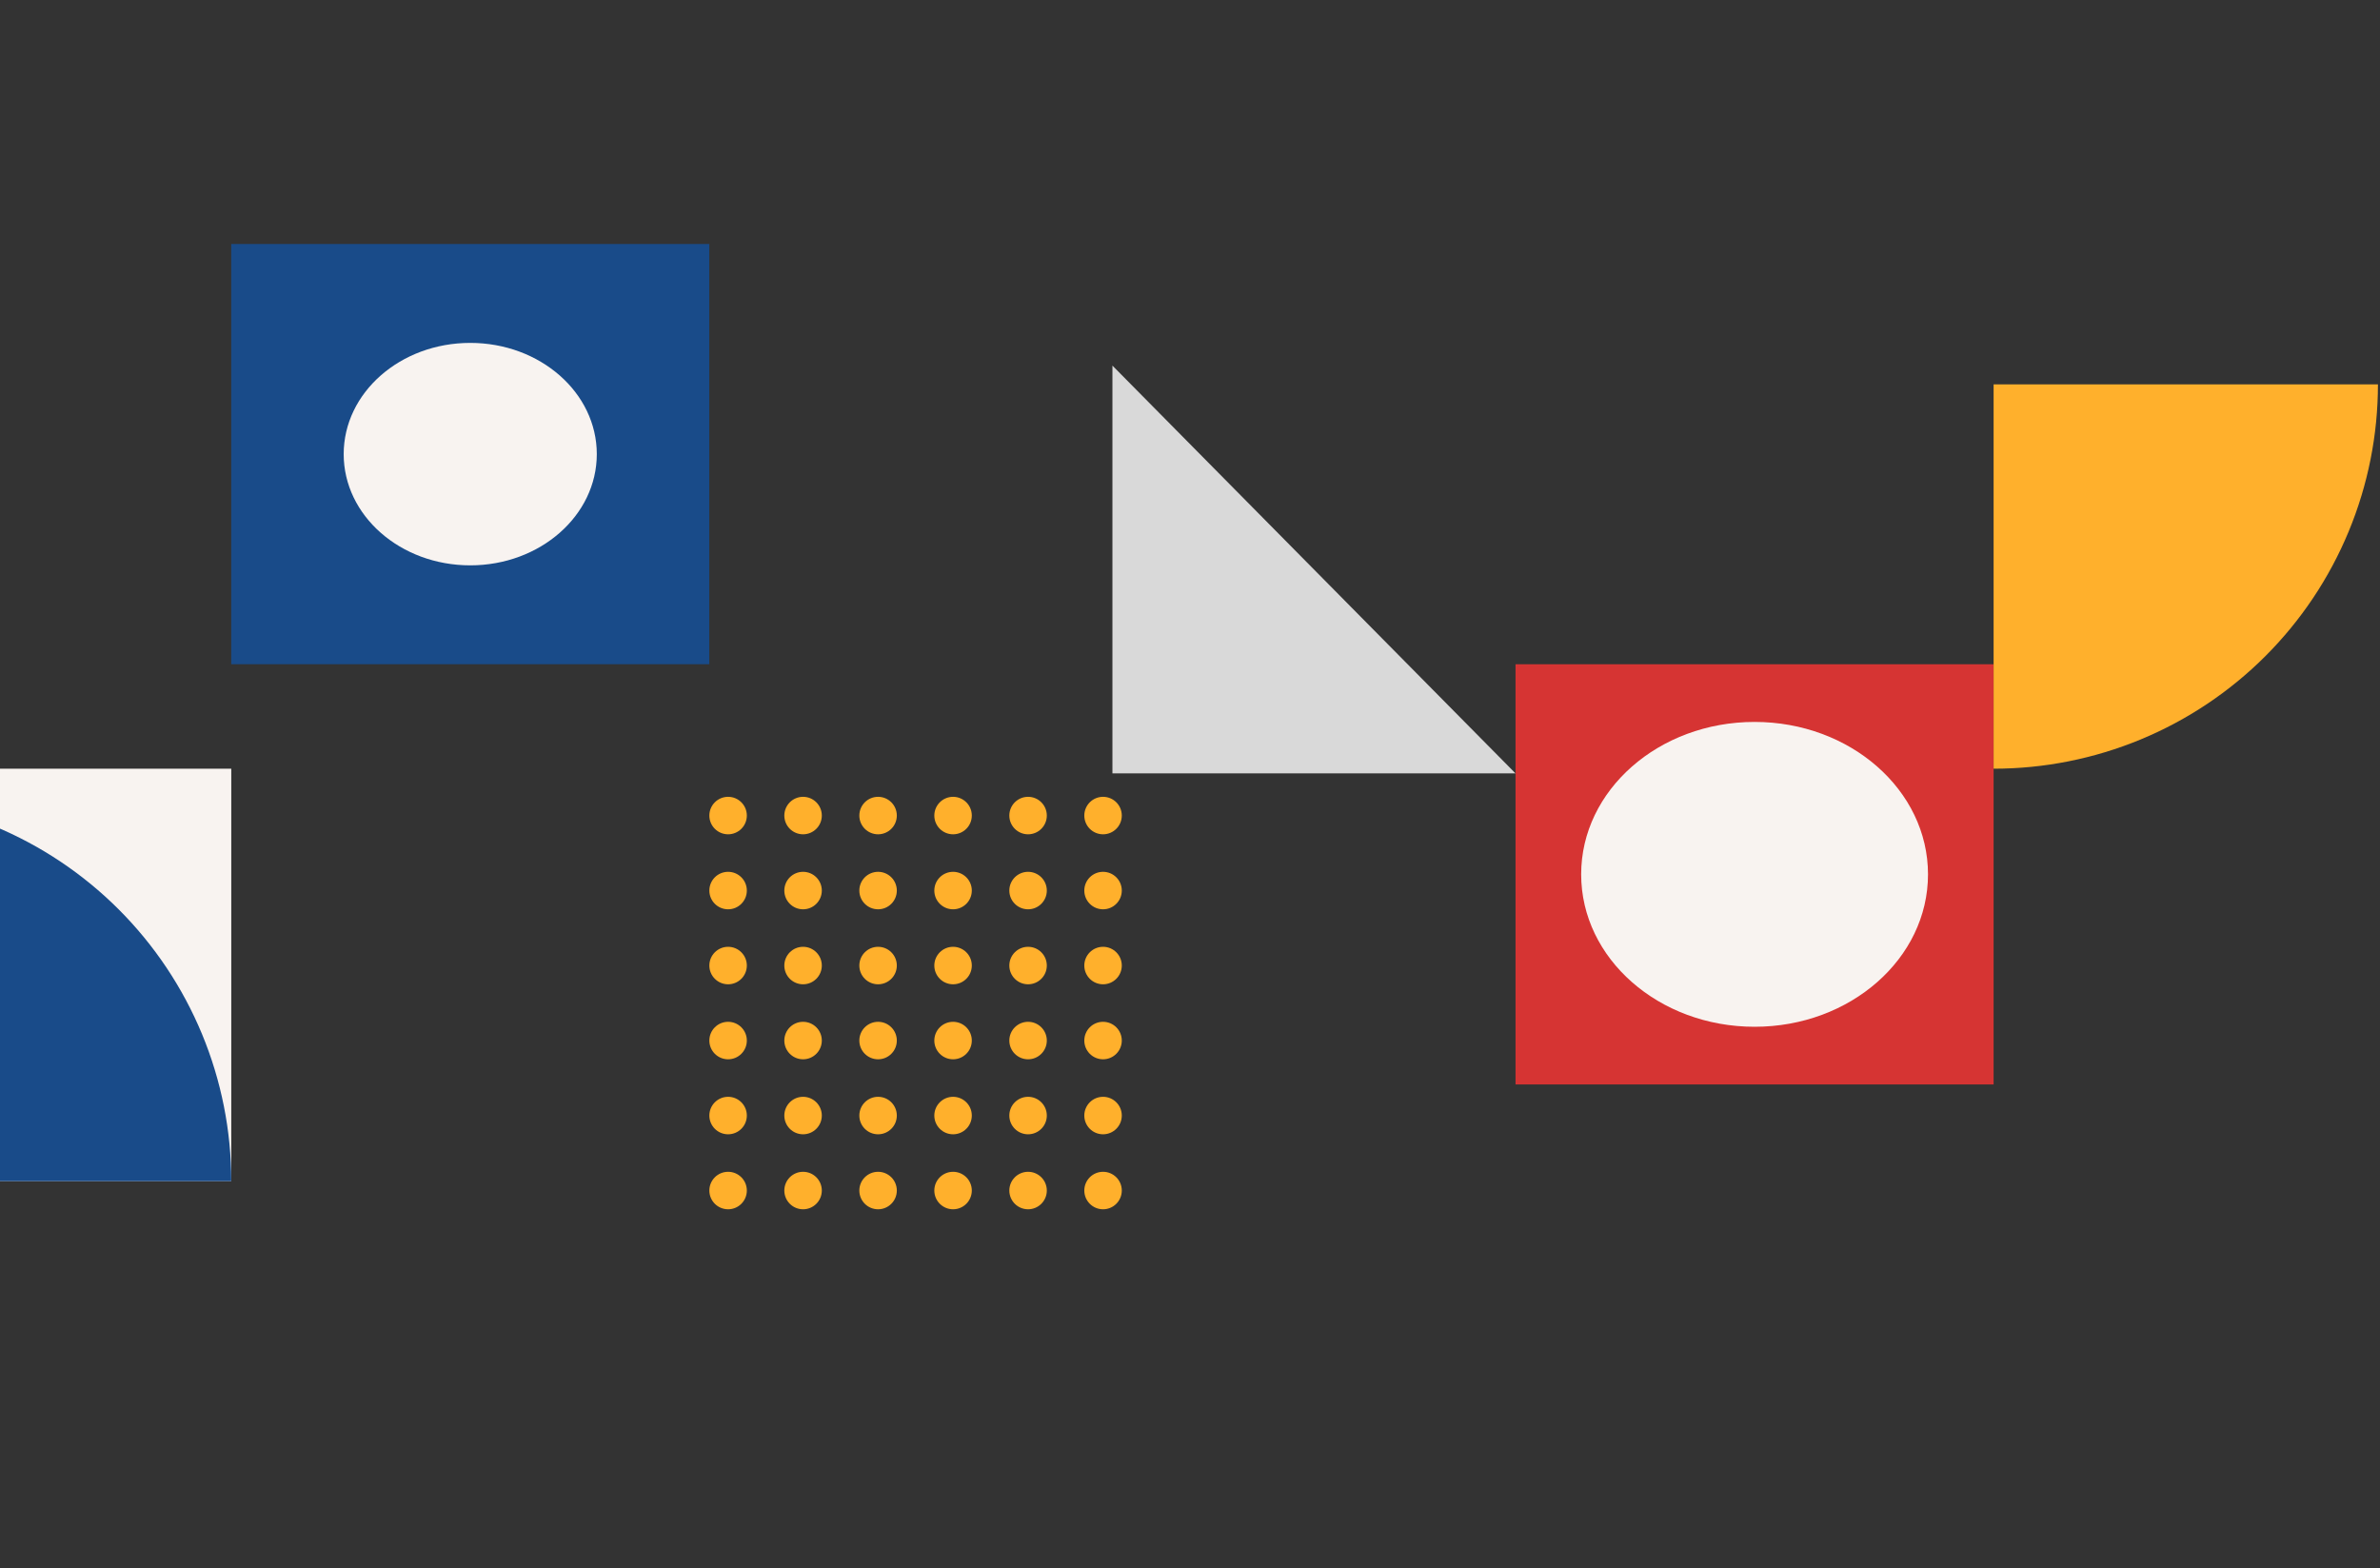 <svg width="217" height="143" viewBox="0 0 217 143" fill="none" xmlns="http://www.w3.org/2000/svg">
<rect x="0" y="0" width="217" height="143" fill="#333333" stroke="none"/>
<rect width="35.043" height="37.607" transform="matrix(-1 0 0 1 21.086 70.085)" fill="#F8F3F0"/>
<ellipse cx="1.709" cy="1.709" rx="1.709" ry="1.709" transform="matrix(-1 0 0 1 102.281 72.648)" fill="#FFB02C"/>
<ellipse cx="1.709" cy="1.709" rx="1.709" ry="1.709" transform="matrix(-1 0 0 1 95.445 72.648)" fill="#FFB02C"/>
<ellipse cx="1.709" cy="1.709" rx="1.709" ry="1.709" transform="matrix(-1 0 0 1 88.606 72.648)" fill="#FFB02C"/>
<ellipse cx="1.709" cy="1.709" rx="1.709" ry="1.709" transform="matrix(-1 0 0 1 81.769 72.648)" fill="#FFB02C"/>
<ellipse cx="1.709" cy="1.709" rx="1.709" ry="1.709" transform="matrix(-1 0 0 1 74.93 72.648)" fill="#FFB02C"/>
<ellipse cx="1.709" cy="1.709" rx="1.709" ry="1.709" transform="matrix(-1 0 0 1 68.094 72.648)" fill="#FFB02C"/>
<ellipse cx="1.709" cy="1.709" rx="1.709" ry="1.709" transform="matrix(-1 0 0 1 102.281 79.486)" fill="#FFB02C"/>
<ellipse cx="1.709" cy="1.709" rx="1.709" ry="1.709" transform="matrix(-1 0 0 1 95.445 79.486)" fill="#FFB02C"/>
<ellipse cx="1.709" cy="1.709" rx="1.709" ry="1.709" transform="matrix(-1 0 0 1 88.606 79.486)" fill="#FFB02C"/>
<ellipse cx="1.709" cy="1.709" rx="1.709" ry="1.709" transform="matrix(-1 0 0 1 81.769 79.486)" fill="#FFB02C"/>
<ellipse cx="1.709" cy="1.709" rx="1.709" ry="1.709" transform="matrix(-1 0 0 1 74.93 79.486)" fill="#FFB02C"/>
<ellipse cx="1.709" cy="1.709" rx="1.709" ry="1.709" transform="matrix(-1 0 0 1 68.094 79.486)" fill="#FFB02C"/>
<ellipse cx="1.709" cy="1.709" rx="1.709" ry="1.709" transform="matrix(-1 0 0 1 102.281 86.323)" fill="#FFB02C"/>
<ellipse cx="1.709" cy="1.709" rx="1.709" ry="1.709" transform="matrix(-1 0 0 1 95.445 86.323)" fill="#FFB02C"/>
<ellipse cx="1.709" cy="1.709" rx="1.709" ry="1.709" transform="matrix(-1 0 0 1 88.606 86.323)" fill="#FFB02C"/>
<ellipse cx="1.709" cy="1.709" rx="1.709" ry="1.709" transform="matrix(-1 0 0 1 81.769 86.323)" fill="#FFB02C"/>
<ellipse cx="1.709" cy="1.709" rx="1.709" ry="1.709" transform="matrix(-1 0 0 1 74.93 86.323)" fill="#FFB02C"/>
<ellipse cx="1.709" cy="1.709" rx="1.709" ry="1.709" transform="matrix(-1 0 0 1 68.094 86.323)" fill="#FFB02C"/>
<ellipse cx="1.709" cy="1.709" rx="1.709" ry="1.709" transform="matrix(-1 0 0 1 102.281 93.161)" fill="#FFB02C"/>
<ellipse cx="1.709" cy="1.709" rx="1.709" ry="1.709" transform="matrix(-1 0 0 1 95.445 93.161)" fill="#FFB02C"/>
<ellipse cx="1.709" cy="1.709" rx="1.709" ry="1.709" transform="matrix(-1 0 0 1 88.606 93.161)" fill="#FFB02C"/>
<ellipse cx="1.709" cy="1.709" rx="1.709" ry="1.709" transform="matrix(-1 0 0 1 81.769 93.161)" fill="#FFB02C"/>
<ellipse cx="1.709" cy="1.709" rx="1.709" ry="1.709" transform="matrix(-1 0 0 1 74.93 93.161)" fill="#FFB02C"/>
<ellipse cx="1.709" cy="1.709" rx="1.709" ry="1.709" transform="matrix(-1 0 0 1 68.094 93.161)" fill="#FFB02C"/>
<ellipse cx="1.709" cy="1.709" rx="1.709" ry="1.709" transform="matrix(-1 0 0 1 102.281 99.999)" fill="#FFB02C"/>
<ellipse cx="1.709" cy="1.709" rx="1.709" ry="1.709" transform="matrix(-1 0 0 1 95.445 99.999)" fill="#FFB02C"/>
<ellipse cx="1.709" cy="1.709" rx="1.709" ry="1.709" transform="matrix(-1 0 0 1 88.606 99.999)" fill="#FFB02C"/>
<ellipse cx="1.709" cy="1.709" rx="1.709" ry="1.709" transform="matrix(-1 0 0 1 81.769 99.999)" fill="#FFB02C"/>
<ellipse cx="1.709" cy="1.709" rx="1.709" ry="1.709" transform="matrix(-1 0 0 1 74.93 99.999)" fill="#FFB02C"/>
<ellipse cx="1.709" cy="1.709" rx="1.709" ry="1.709" transform="matrix(-1 0 0 1 68.094 99.999)" fill="#FFB02C"/>
<ellipse cx="1.709" cy="1.709" rx="1.709" ry="1.709" transform="matrix(-1 0 0 1 102.281 106.836)" fill="#FFB02C"/>
<ellipse cx="1.709" cy="1.709" rx="1.709" ry="1.709" transform="matrix(-1 0 0 1 95.445 106.836)" fill="#FFB02C"/>
<ellipse cx="1.709" cy="1.709" rx="1.709" ry="1.709" transform="matrix(-1 0 0 1 88.606 106.836)" fill="#FFB02C"/>
<ellipse cx="1.709" cy="1.709" rx="1.709" ry="1.709" transform="matrix(-1 0 0 1 81.769 106.836)" fill="#FFB02C"/>
<ellipse cx="1.709" cy="1.709" rx="1.709" ry="1.709" transform="matrix(-1 0 0 1 74.93 106.836)" fill="#FFB02C"/>
<ellipse cx="1.709" cy="1.709" rx="1.709" ry="1.709" transform="matrix(-1 0 0 1 68.094 106.836)" fill="#FFB02C"/>
<rect width="43.59" height="38.311" transform="matrix(-1 0 0 1 181.77 60.562)" fill="#D63433"/>
<ellipse cx="15.812" cy="13.897" rx="15.812" ry="13.897" transform="matrix(-1 0 0 1 175.789 65.82)" fill="#F8F3F0"/>
<rect width="43.59" height="38.311" transform="matrix(-1 0 0 1 64.672 22.248)" fill="#194B89"/>
<ellipse cx="11.539" cy="10.141" rx="11.539" ry="10.141" transform="matrix(-1 0 0 1 54.414 31.263)" fill="#F8F3F0"/>
<path d="M101.428 70.513V33.334L138.18 70.513H101.428Z" fill="#D9D9D9"/>
<path d="M181.77 70.085C186.372 70.085 190.928 69.179 195.18 67.418C199.432 65.657 203.295 63.076 206.549 59.822C209.803 56.568 212.384 52.705 214.145 48.453C215.906 44.201 216.813 39.645 216.812 35.043L181.77 35.043V70.085Z" fill="#FFB02C"/>
<path d="M-13.957 72.648C-9.355 72.648 -4.798 73.554 -0.547 75.315C3.705 77.076 7.568 79.658 10.822 82.912C14.076 86.166 16.657 90.029 18.419 94.28C20.18 98.532 21.086 103.089 21.086 107.691L-13.957 107.691L-13.957 72.648Z" fill="#194B89"/>
</svg>
